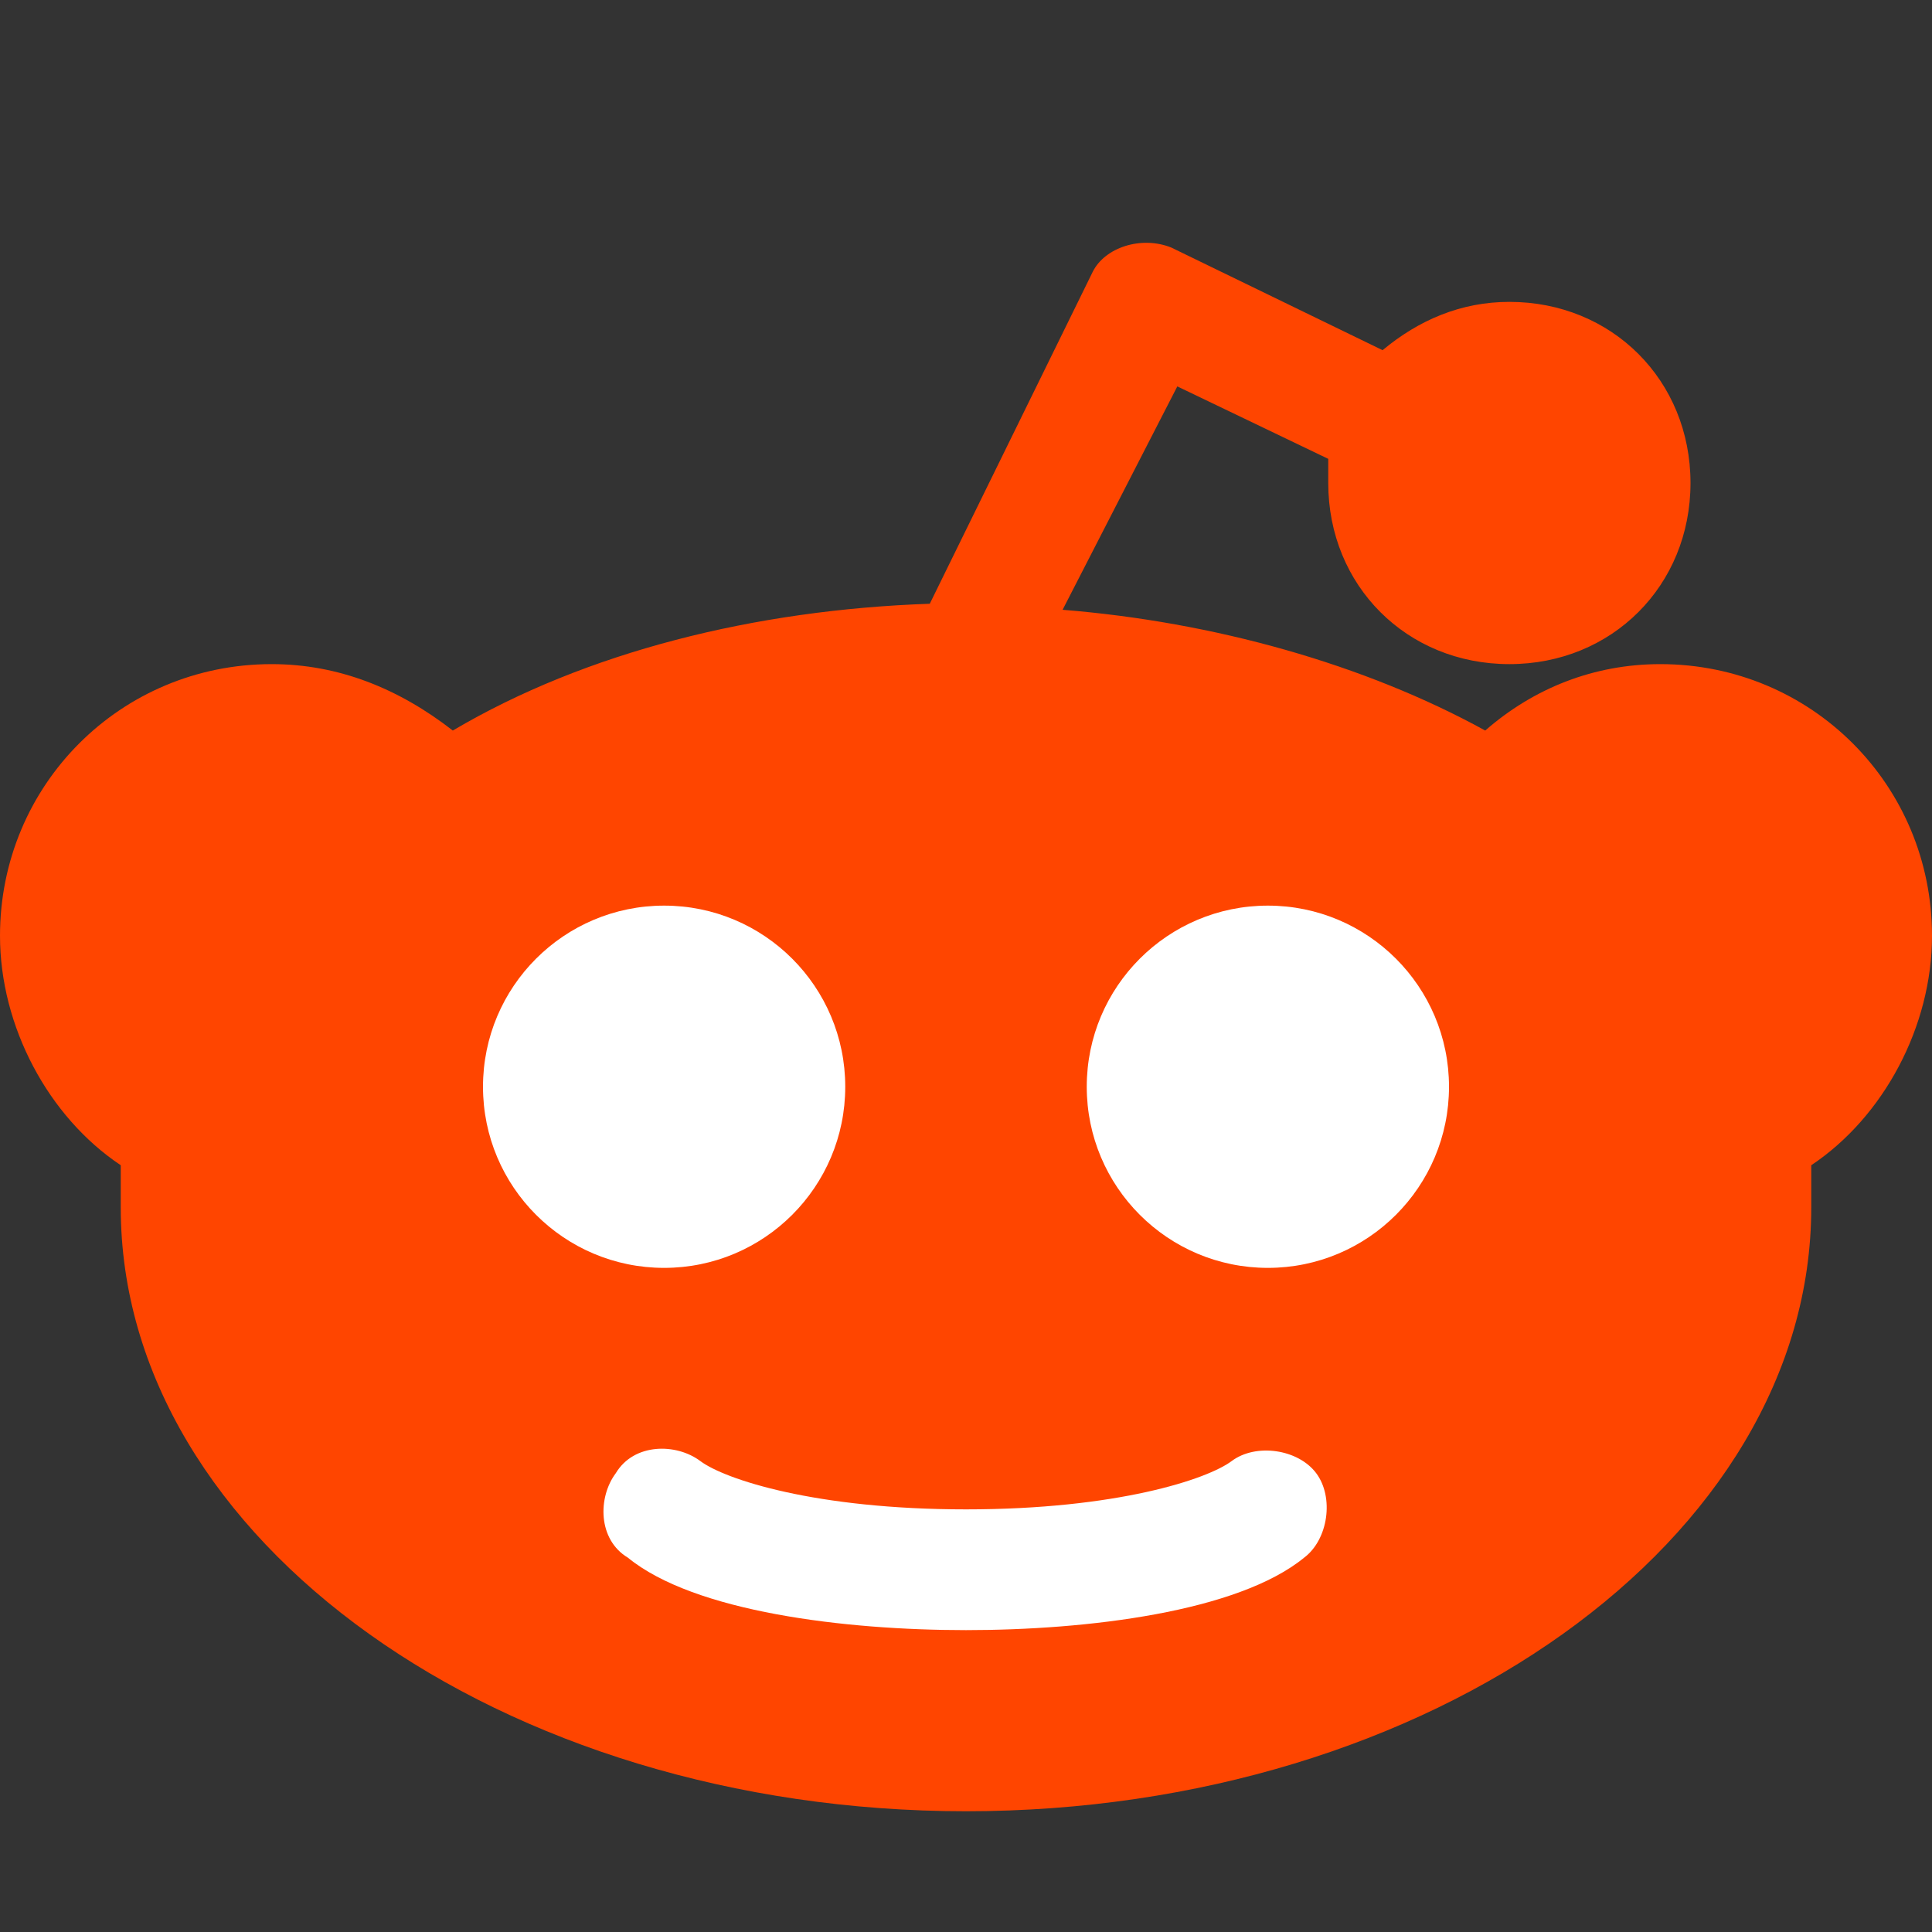 <?xml version="1.0" encoding="utf-8"?>

<!-- Uploaded to: SVG Repo, www.svgrepo.com, Generator: SVG Repo Mixer Tools -->
<svg version="1.1" id="Icons" xmlns="http://www.w3.org/2000/svg" xmlns:xlink="http://www.w3.org/1999/xlink" 
	 viewBox="0 0 32 32" xml:space="preserve">
<rect x="0" y="0" width="32" height="32" fill="#333333" stroke="none"/>
<style type="text/css">
	.st0{fill:#FFFFFF;}
	.st1{fill:#3A559F;}
	.st2{fill:#F4F4F4;}
	.st3{fill:#FF0084;}
	.st4{fill:#0063DB;}
	.st5{fill:#00ACED;}
	.st6{fill:#FFEC06;}
	.st7{fill:#FF0000;}
	.st8{fill:#25D366;}
	.st9{fill:#0088FF;}
	.st10{fill:#314358;}
	.st11{fill:#EE6996;}
	.st12{fill:#01AEF3;}
	.st13{fill:#FFFEFF;}
	.st14{fill:#F06A35;}
	.st15{fill:#00ADEF;}
	.st16{fill:#1769FF;}
	.st17{fill:#1AB7EA;}
	.st18{fill:#6001D1;}
	.st19{fill:#E41214;}
	.st20{fill:#05CE78;}
	.st21{fill:#7B519C;}
	.st22{fill:#FF4500;}
	.st23{fill:#00F076;}
	.st24{fill:#FFC900;}
	.st25{fill:#00D6FF;}
	.st26{fill:#FF3A44;}
	.st27{fill:#FF6A36;}
	.st28{fill:#0061FE;}
	.st29{fill:#F7981C;}
	.st30{fill:#EE1B22;}
	.st31{fill:#EF3561;}
	.st32{fill:none;stroke:#FFFFFF;stroke-width:2;stroke-miterlimit:10;}
	.st33{fill:#0097D3;}
	.st34{fill:#01308A;}
	.st35{fill:#019CDE;}
	.st36{fill:#FFD049;}
	.st37{fill:#16A05D;}
	.st38{fill:#4486F4;}
	.st39{fill:none;}
	.st40{fill:#34A853;}
	.st41{fill:#4285F4;}
	.st42{fill:#FBBC05;}
	.st43{fill:#EA4335;}
</style>
<path class="st22" d="M32,15.5c0-2.5-2-4.5-4.5-4.5c-1.1,0-2.1,0.4-2.9,1.1c-2-1.1-4.5-1.8-7-2l1.9-3.7L22,7.6c0,0.1,0,0.2,0,0.4
	c0,1.7,1.3,3,3,3s3-1.3,3-3s-1.3-3-3-3c-0.8,0-1.5,0.3-2.1,0.8l-3.5-1.7c-0.5-0.2-1.1,0-1.3,0.4L15.4,10c-2.9,0.1-5.7,0.8-7.9,2.1
	C6.6,11.4,5.6,11,4.5,11C2,11,0,13,0,15.5c0,1.5,0.8,3,2,3.8c0,0.3,0,0.5,0,0.7c0,5.5,6.3,10,14,10s14-4.5,14-10c0-0.2,0-0.5,0-0.7
	C31.2,18.5,32,17,32,15.5z"/>
<path class="st0" d="M20.4,24.2C20,24.5,18.5,25,16,25s-4-0.5-4.4-0.8c-0.4-0.3-1.1-0.3-1.4,0.2c-0.3,0.4-0.3,1.1,0.2,1.4
	C11.5,26.7,14,27,16,27s4.5-0.3,5.6-1.2c0.4-0.3,0.5-1,0.2-1.4S20.8,23.9,20.4,24.2z"/>
<circle class="st0" cx="11" cy="18" r="3"/>
<circle class="st0" cx="21" cy="18" r="3"/>
</svg>
